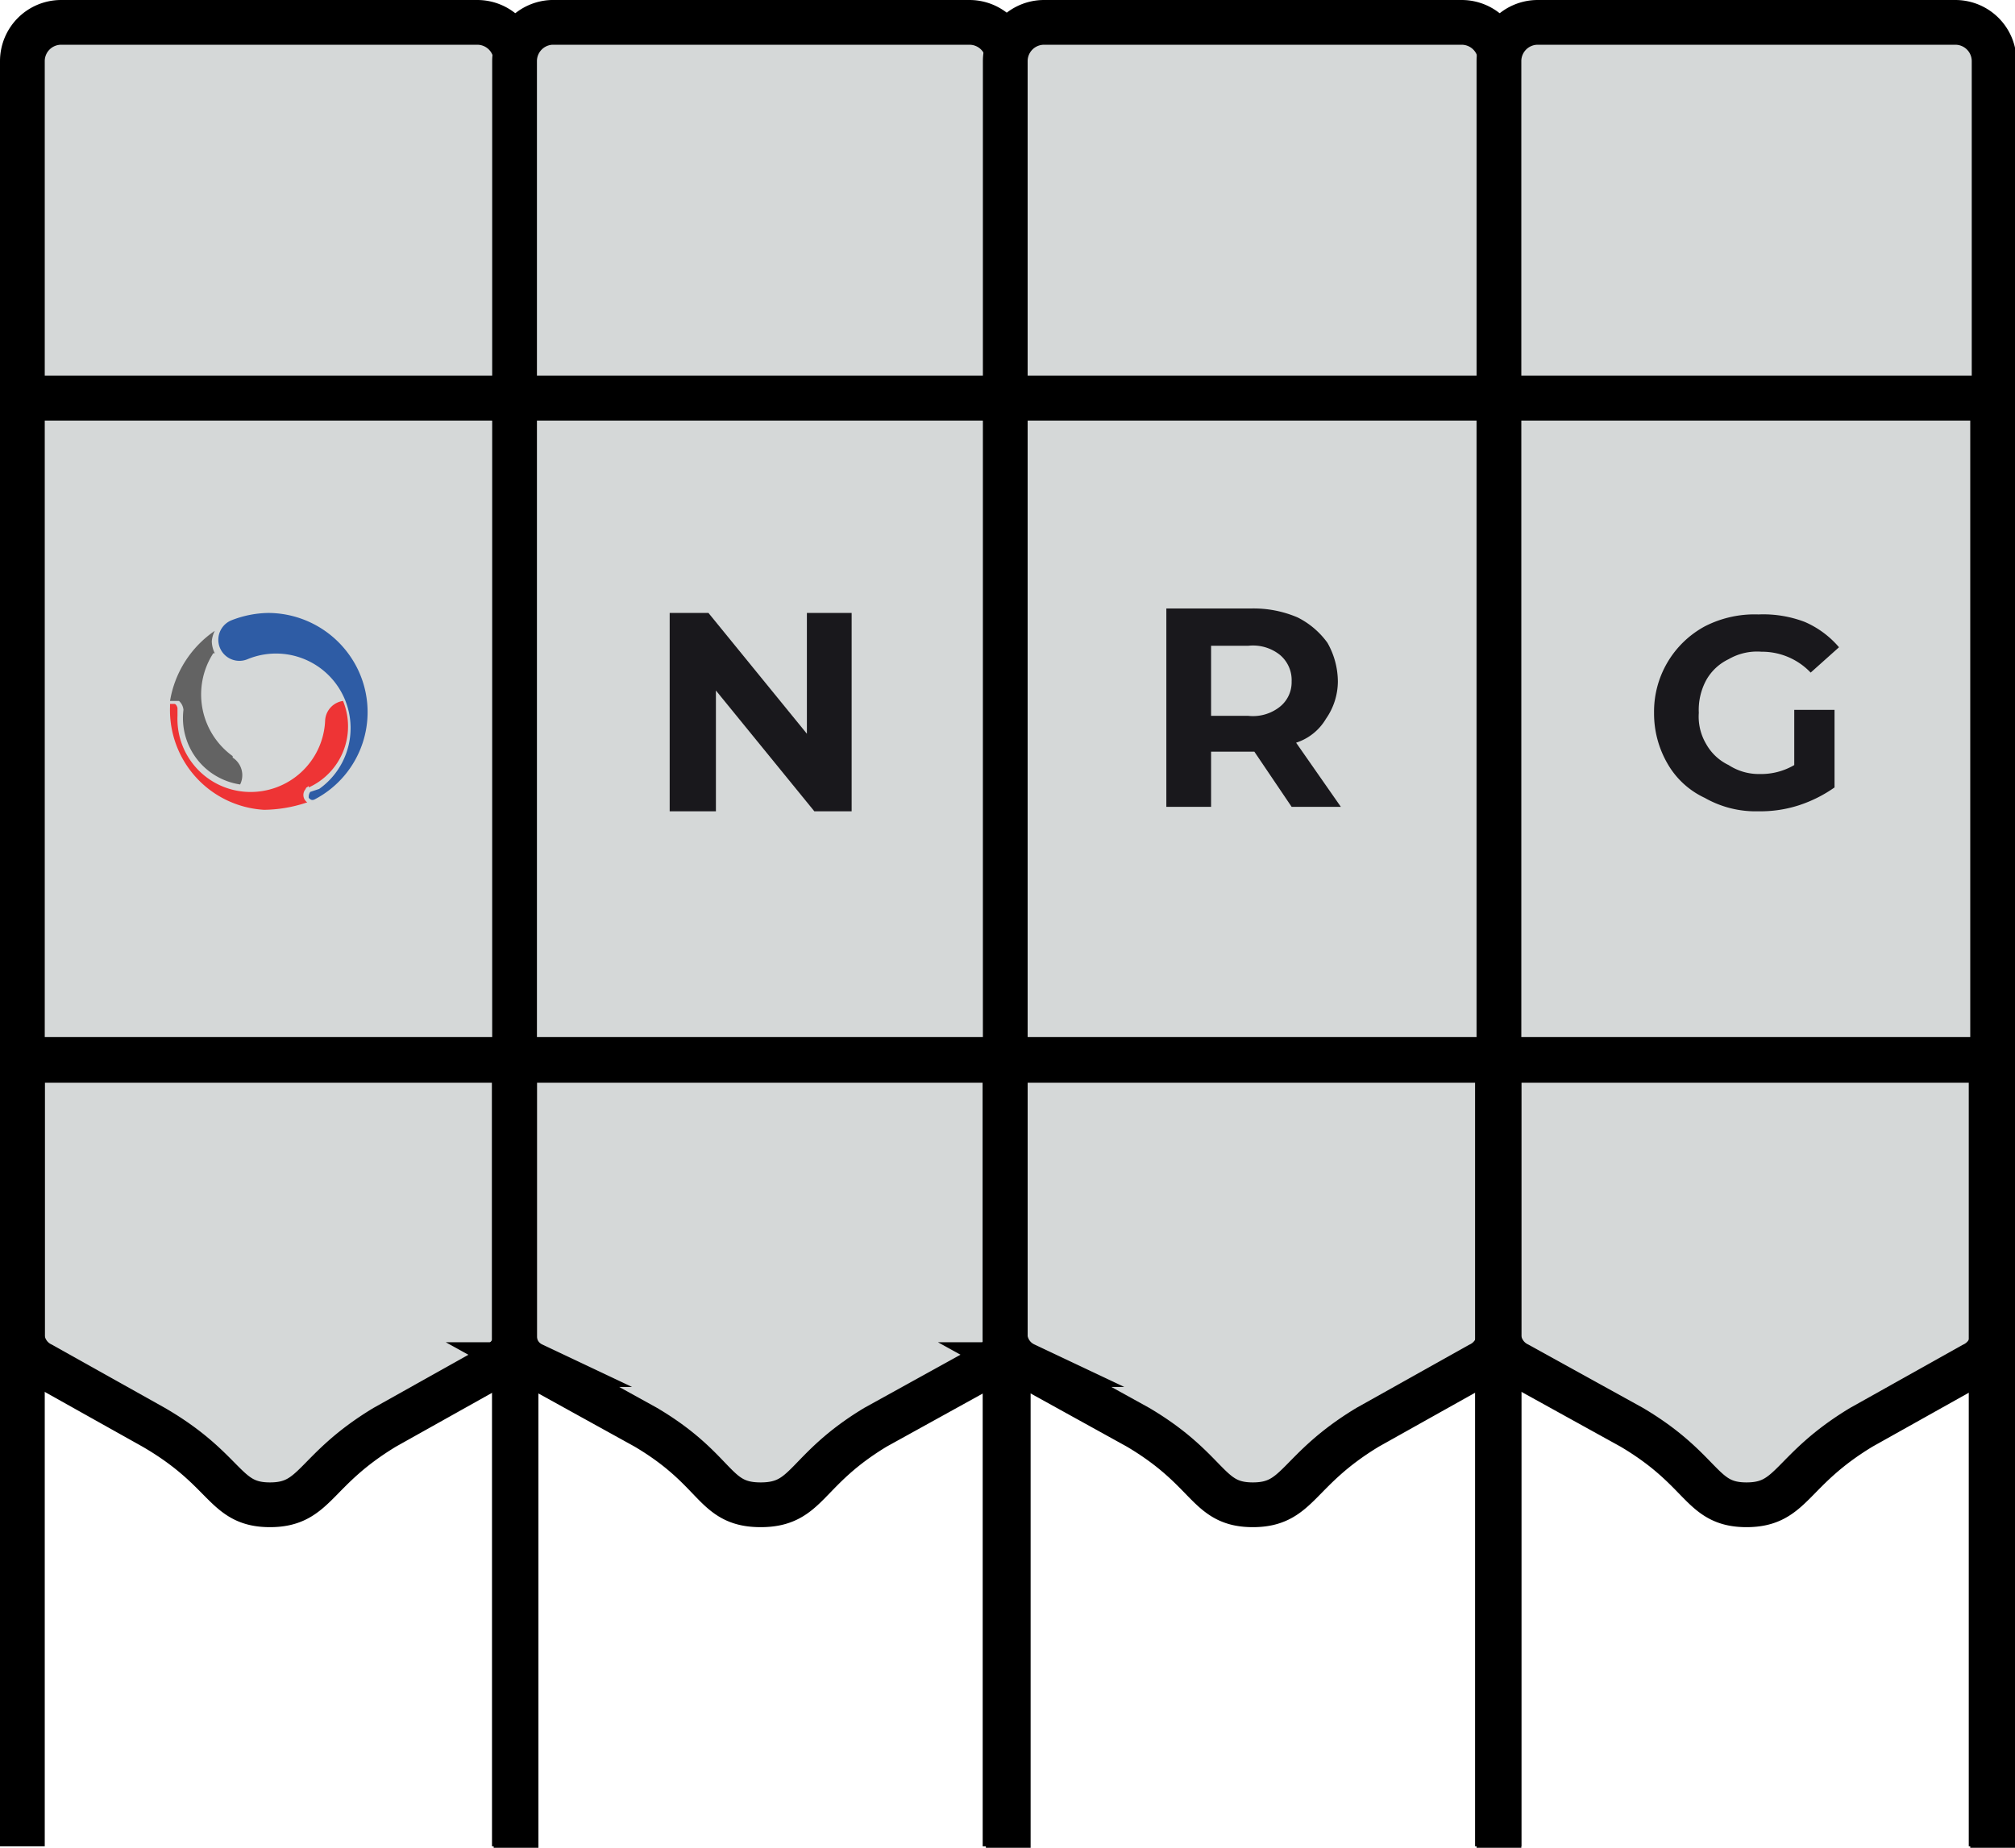 <svg xmlns="http://www.w3.org/2000/svg" width="135.1" height="123.9" viewBox="0 0 135.1 123.9"><defs><style>.cls-1{fill:#d5d8d8;}.cls-1,.cls-2{stroke:#000;stroke-miterlimit:10;stroke-width:3px;}.cls-2{fill:none;}.cls-3{fill:#2e5ca5;}.cls-4{fill:#ee3435;}.cls-5{fill:#636363;}.cls-6{fill:#19181c;}</style></defs><g id="Layer_2" data-name="Layer 2"><g id="Layer_1-2" data-name="Layer 1"><path class="cls-1" d="M34.6,71.1V89.7a2.3,2.3,0,0,1-1.3,1.8l-7.5,4.2c-4.8,2.9-4.6,5.2-7.7,5.2s-2.8-2.3-7.8-5.2L2.8,91.5a2.3,2.3,0,0,1-1.3-1.8V71.1Z"/><path class="cls-1" d="M4.1,1.5H32a2.6,2.6,0,0,1,2.6,2.6V26.7a0,0,0,0,1,0,0H1.5a0,0,0,0,1,0,0V4.1A2.6,2.6,0,0,1,4.1,1.5Z"/><rect class="cls-1" x="1.5" y="26.7" width="33.1" height="44.34"/><line class="cls-2" x1="1.5" y1="71.1" x2="1.5" y2="123.8"/><line class="cls-2" x1="34.6" y1="71.1" x2="34.6" y2="123.9"/><line class="cls-2" x1="34.5" y1="71.1" x2="34.5" y2="123.8"/><path class="cls-3" d="M18,41.1a7,7,0,0,0-2.5.5,1.4,1.4,0,1,0,1.1,2.6h0a5,5,0,0,1,4.8,8.7l-.6.2a.6.6,0,0,0-.1.4c.1.1.2.2.4.1a6.6,6.6,0,0,0,2.8-8.9A6.7,6.7,0,0,0,18,41.1Z"/><path class="cls-4" d="M20.7,52.8A4.5,4.5,0,0,0,23,47a1.4,1.4,0,0,0-1.2,1.3,5,5,0,0,1-5.2,4.8A4.9,4.9,0,0,1,11.9,48v-.5c0-.1-.1-.3-.2-.3h-.3v.2a6.7,6.7,0,0,0,6.3,6.9,9.3,9.3,0,0,0,2.9-.5.6.6,0,0,1-.1-.9c0-.1.1-.1.2-.2Z"/><path class="cls-5" d="M15.6,50.7a5.1,5.1,0,0,1-1.3-6.9h.1a1.9,1.9,0,0,1-.2-.8,1.9,1.9,0,0,1,.2-.7,7.1,7.1,0,0,0-3,4.7H12a.9.9,0,0,1,.3.6,4.5,4.5,0,0,0,3.8,5,1.4,1.4,0,0,0-.5-1.8Z"/><path class="cls-1" d="M67.6,71.1V89.7a2.3,2.3,0,0,1-1.3,1.8l-7.6,4.2c-4.8,2.9-4.5,5.2-7.7,5.2s-2.8-2.3-7.7-5.2l-7.6-4.2a2.1,2.1,0,0,1-1.2-1.8V71.1Z"/><path class="cls-1" d="M37,1.5H65a2.6,2.6,0,0,1,2.6,2.6V26.7a0,0,0,0,1,0,0H34.5a0,0,0,0,1,0,0V4.1A2.6,2.6,0,0,1,37,1.5Z"/><rect class="cls-1" x="34.5" y="26.7" width="33.1" height="44.34"/><line class="cls-2" x1="34.5" y1="71.1" x2="34.5" y2="123.8"/><line class="cls-2" x1="67.6" y1="71.1" x2="67.6" y2="123.9"/><line class="cls-2" x1="67.4" y1="71.1" x2="67.4" y2="123.8"/><path class="cls-1" d="M100.5,71.1V89.7a2.3,2.3,0,0,1-1.3,1.8l-7.5,4.2c-4.8,2.9-4.6,5.2-7.7,5.2s-2.8-2.3-7.7-5.2l-7.6-4.2a2.3,2.3,0,0,1-1.3-1.8V71.1Z"/><path class="cls-1" d="M70,1.5H98a2.6,2.6,0,0,1,2.6,2.6V26.7a0,0,0,0,1,0,0H67.4a0,0,0,0,1,0,0V4.1A2.6,2.6,0,0,1,70,1.5Z"/><rect class="cls-1" x="67.4" y="26.7" width="33.1" height="44.34"/><line class="cls-2" x1="67.4" y1="71.1" x2="67.4" y2="123.8"/><line class="cls-2" x1="100.5" y1="71.1" x2="100.5" y2="123.9"/><line class="cls-2" x1="100.4" y1="71.1" x2="100.4" y2="123.8"/><path class="cls-1" d="M133.6,71.1V89.7a2.3,2.3,0,0,1-1.3,1.8l-7.5,4.2c-4.8,2.9-4.6,5.2-7.7,5.2s-2.8-2.3-7.7-5.2l-7.6-4.2a2.3,2.3,0,0,1-1.3-1.8V71.1Z"/><path class="cls-1" d="M103.1,1.5h28a2.6,2.6,0,0,1,2.6,2.6V26.7a0,0,0,0,1,0,0H100.5a0,0,0,0,1,0,0V4.1A2.6,2.6,0,0,1,103.1,1.5Z"/><rect class="cls-1" x="100.5" y="26.7" width="33.1" height="44.34"/><line class="cls-2" x1="100.5" y1="71.1" x2="100.5" y2="123.8"/><line class="cls-2" x1="133.6" y1="71.1" x2="133.6" y2="123.9"/><line class="cls-2" x1="133.5" y1="71.1" x2="133.5" y2="123.8"/><path class="cls-6" d="M57.1,41.1V54.4H54.6L48,46.3v8.1H44.9V41.1h2.6l6.6,8.1V41.1Z"/><path class="cls-6" d="M86.6,54.1l-2.5-3.7H81.2v3.7h-3V40.8h5.7a7.5,7.5,0,0,1,3.1.6,5.5,5.5,0,0,1,2,1.7,5.3,5.3,0,0,1,.7,2.6,4.4,4.4,0,0,1-.8,2.5,3.6,3.6,0,0,1-2,1.6l3,4.3Zm-.8-10.2a2.9,2.9,0,0,0-2.1-.6H81.2V48h2.5a2.9,2.9,0,0,0,2.1-.6,2.1,2.1,0,0,0,.8-1.7A2.2,2.2,0,0,0,85.8,43.9Z"/><path class="cls-6" d="M120.3,47.6H123v5.2a9,9,0,0,1-2.4,1.2,8.4,8.4,0,0,1-2.7.4,6.9,6.9,0,0,1-3.6-.9,5.6,5.6,0,0,1-2.5-2.3,6.7,6.7,0,0,1-.9-3.4,6.5,6.5,0,0,1,3.4-5.8,7.3,7.3,0,0,1,3.6-.8,7.8,7.8,0,0,1,3.1.5,6.3,6.3,0,0,1,2.3,1.7l-1.9,1.7a4.5,4.5,0,0,0-3.3-1.4,3.8,3.8,0,0,0-2.2.5,3.4,3.4,0,0,0-1.5,1.4,4.2,4.2,0,0,0-.5,2.2,3.6,3.6,0,0,0,.5,2.1,3.4,3.4,0,0,0,1.5,1.4,3.7,3.7,0,0,0,2.1.6,4.4,4.4,0,0,0,2.3-.6Z"/></g></g></svg>
